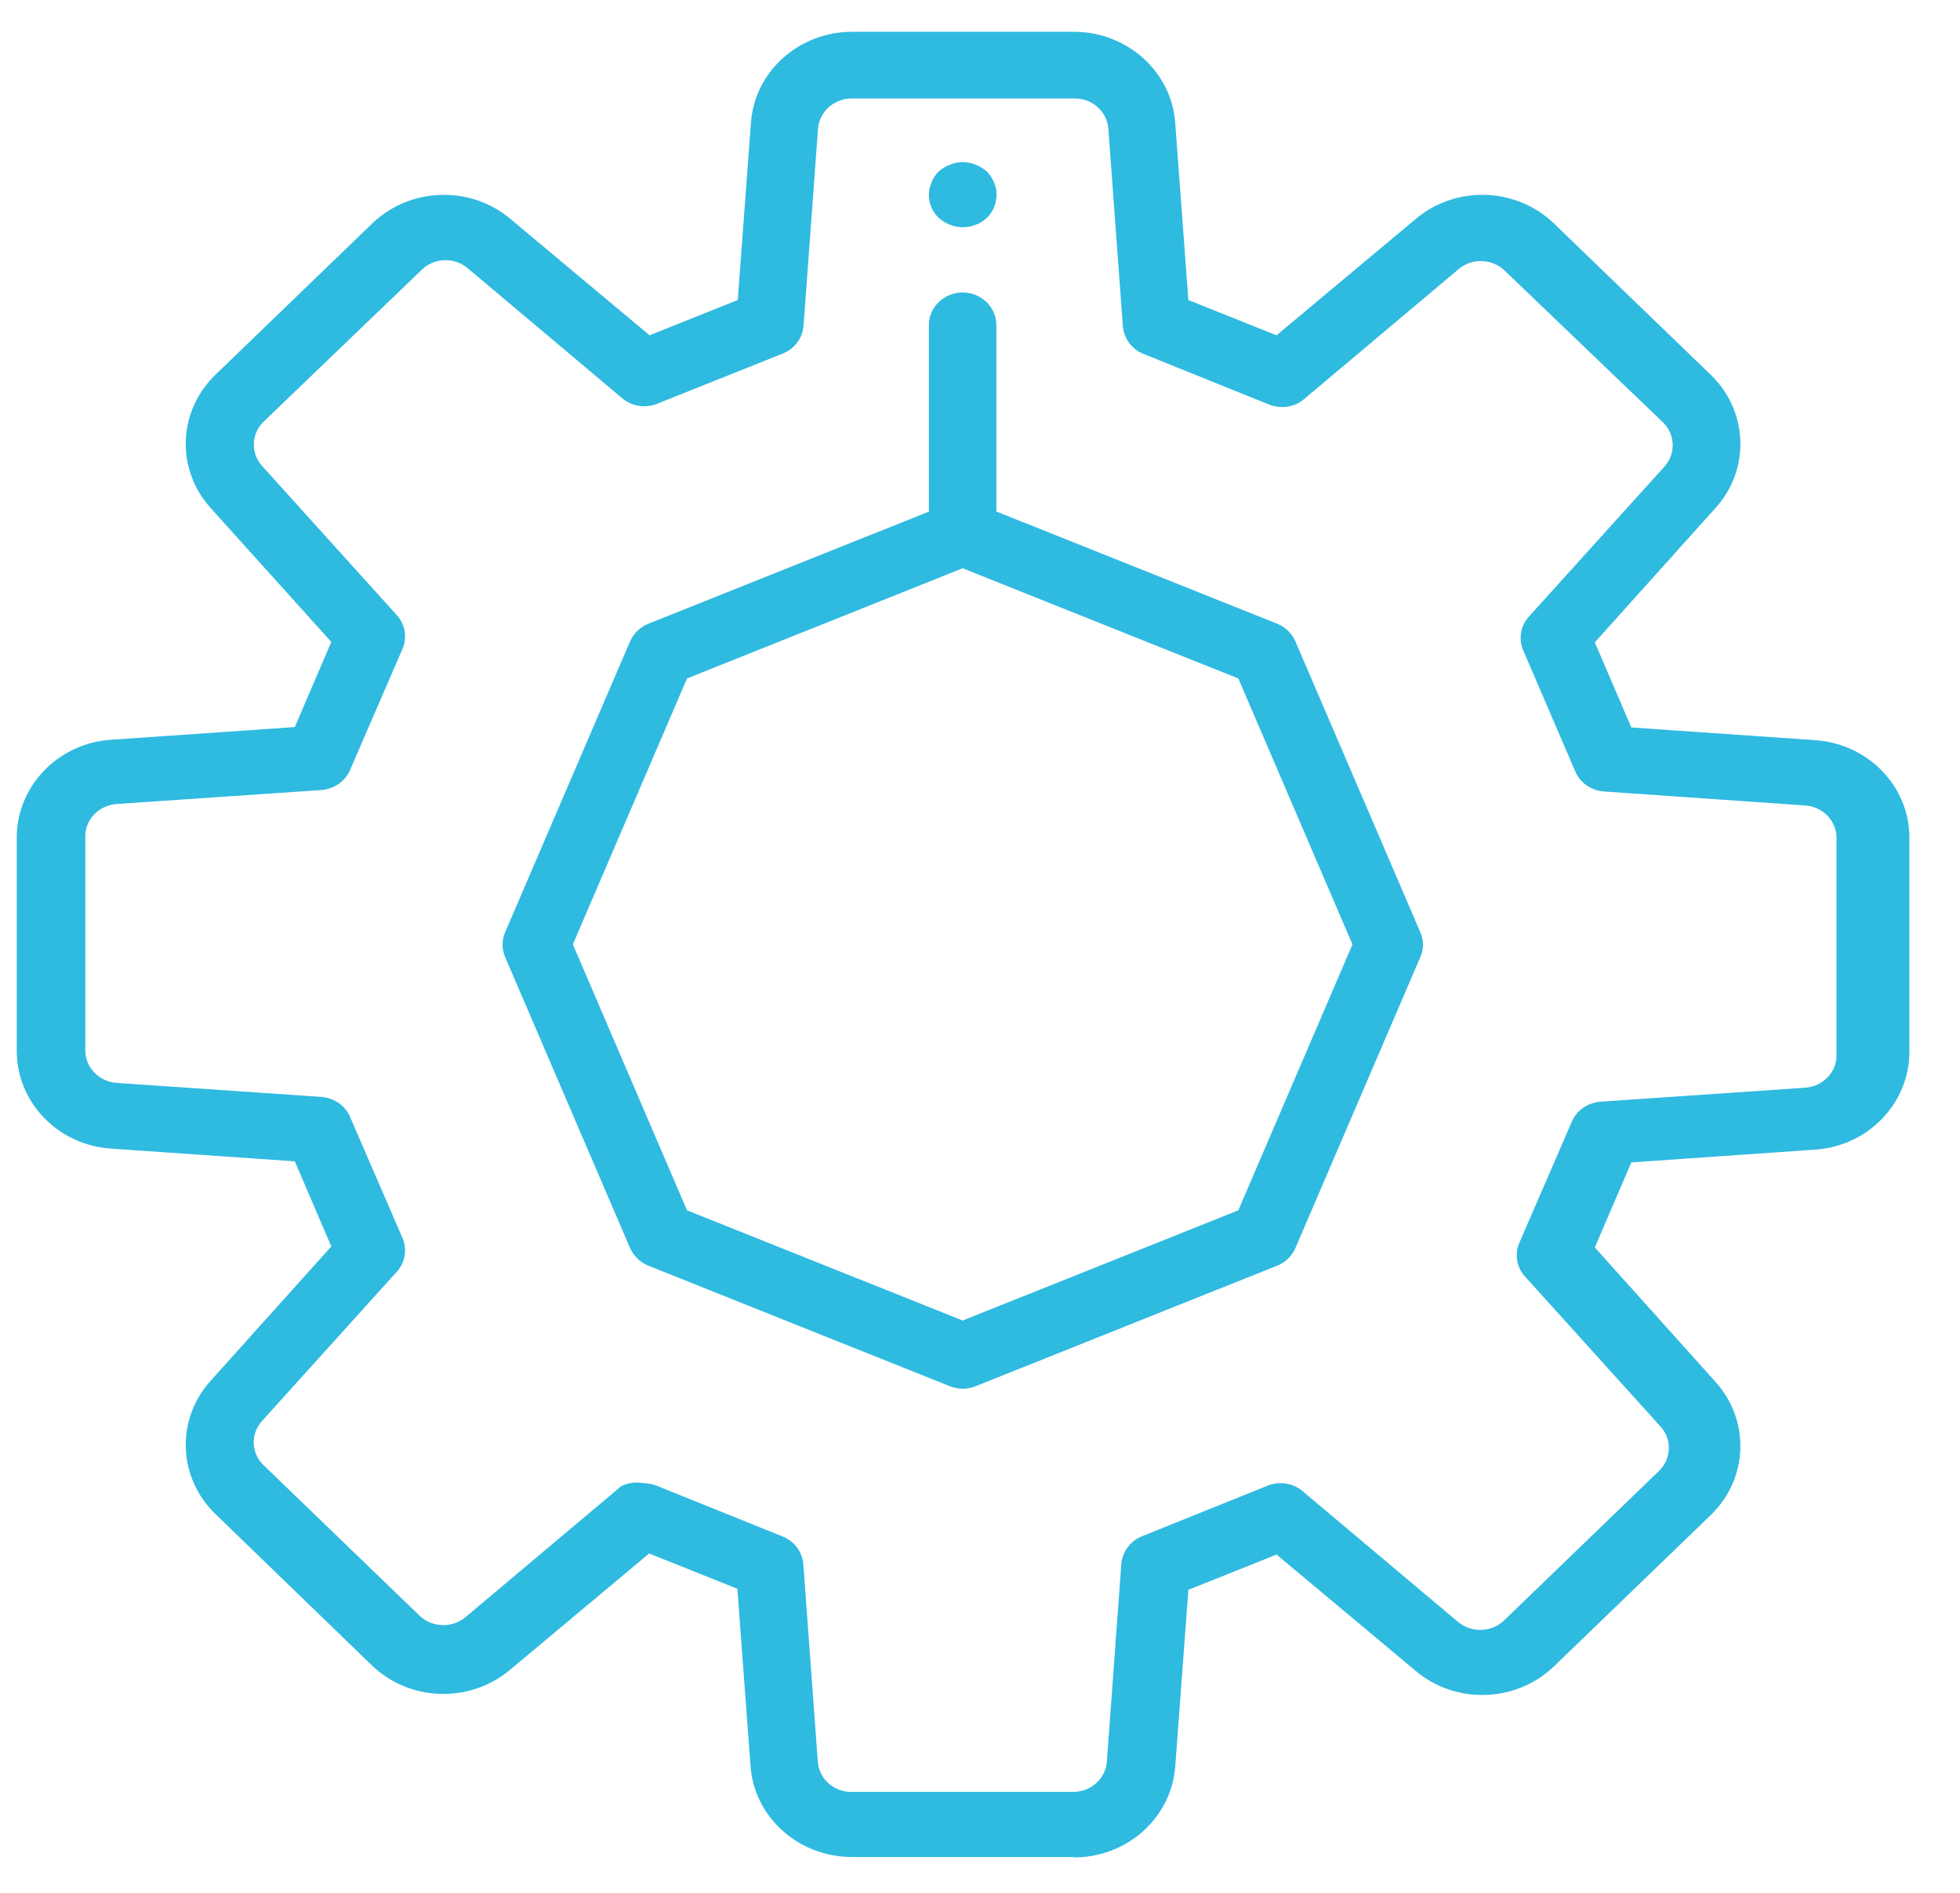 <svg width="29" height="28" viewBox="0 0 29 28" fill="none" xmlns="http://www.w3.org/2000/svg">
<g clip-path="url(#clip0_4173_736)">
<path d="M9.518 21.94C9.582 21.94 9.65 21.953 9.707 21.974L11.575 22.727C11.751 22.795 11.87 22.956 11.886 23.138L12.1 26.06C12.119 26.313 12.337 26.51 12.599 26.507H15.878C16.14 26.507 16.358 26.313 16.377 26.06L16.591 23.134C16.607 22.953 16.726 22.792 16.901 22.724L18.77 21.971C18.939 21.91 19.131 21.94 19.269 22.055L21.562 23.983C21.754 24.153 22.052 24.153 22.241 23.983L24.56 21.746C24.736 21.561 24.736 21.274 24.56 21.092L22.56 18.879C22.442 18.747 22.41 18.561 22.474 18.398L23.255 16.596C23.325 16.426 23.491 16.312 23.68 16.297L26.709 16.09C26.972 16.071 27.176 15.861 27.173 15.608V12.396C27.173 12.143 26.972 11.933 26.709 11.915L23.731 11.708C23.543 11.693 23.376 11.579 23.306 11.409L22.532 9.607C22.468 9.443 22.5 9.258 22.618 9.125L24.617 6.913C24.793 6.728 24.793 6.441 24.617 6.259L22.263 4.003C22.077 3.824 21.783 3.815 21.585 3.978L19.291 5.907C19.154 6.021 18.962 6.052 18.792 5.99L16.924 5.237C16.748 5.17 16.63 5.009 16.614 4.827L16.399 1.905C16.38 1.652 16.163 1.454 15.9 1.457H12.602C12.34 1.457 12.122 1.652 12.103 1.905L11.889 4.821C11.873 5.003 11.755 5.163 11.579 5.231L9.71 5.978C9.541 6.04 9.349 6.009 9.211 5.895L6.918 3.966C6.719 3.799 6.422 3.812 6.24 3.991L3.901 6.237C3.716 6.416 3.706 6.7 3.876 6.891L5.875 9.104C5.993 9.236 6.025 9.422 5.961 9.585L5.181 11.387C5.11 11.557 4.944 11.671 4.755 11.687L1.726 11.893C1.464 11.912 1.259 12.122 1.262 12.375V15.537C1.262 15.79 1.464 16 1.726 16.019L4.755 16.226C4.944 16.241 5.11 16.355 5.181 16.525L5.961 18.327C6.025 18.491 5.993 18.676 5.875 18.808L3.876 21.021C3.703 21.212 3.716 21.499 3.901 21.675L6.22 23.912C6.412 24.082 6.71 24.082 6.899 23.912L9.192 21.984C9.295 21.934 9.41 21.919 9.522 21.94H9.518ZM15.884 27.47H12.605C11.819 27.47 11.159 26.884 11.105 26.125L10.91 23.502L9.605 22.98L7.545 24.702C6.95 25.202 6.057 25.171 5.501 24.634L3.188 22.397C2.631 21.86 2.599 20.996 3.117 20.425L4.902 18.438L4.362 17.179L1.643 16.991C0.856 16.938 0.248 16.306 0.248 15.547V12.39C0.248 11.631 0.856 10.995 1.643 10.943L4.362 10.755L4.902 9.496L3.117 7.515C2.599 6.941 2.631 6.08 3.188 5.543L5.507 3.306C6.064 2.769 6.959 2.738 7.551 3.238L9.611 4.96L10.916 4.438L11.111 1.815C11.166 1.056 11.822 0.47 12.609 0.47H15.887C16.674 0.47 17.333 1.056 17.388 1.815L17.583 4.438L18.888 4.96L20.948 3.238C21.543 2.738 22.436 2.769 22.992 3.306L25.311 5.543C25.868 6.08 25.9 6.944 25.382 7.515L23.597 9.502L24.137 10.761L26.857 10.949C27.643 11.002 28.254 11.634 28.251 12.396V15.559C28.251 16.318 27.643 16.954 26.857 17.006L24.137 17.195L23.597 18.453L25.382 20.441C25.9 21.015 25.868 21.876 25.311 22.413L22.992 24.65C22.436 25.186 21.54 25.217 20.948 24.718L18.888 22.996L17.583 23.517L17.388 26.14C17.327 26.896 16.671 27.479 15.884 27.476V27.47Z" fill="#2FBAE0"/>
<path d="M10.165 17.904L14.243 19.534L18.322 17.904L20.011 13.97L18.322 10.036L14.243 8.406L10.165 10.036L8.476 13.97L10.165 17.904ZM14.243 20.543C14.179 20.543 14.112 20.527 14.055 20.506L9.592 18.722C9.471 18.673 9.375 18.58 9.323 18.463L7.474 14.158C7.423 14.041 7.423 13.908 7.474 13.791L9.323 9.486C9.375 9.369 9.471 9.277 9.592 9.227L14.055 7.444C14.176 7.394 14.314 7.394 14.435 7.444L18.898 9.227C19.019 9.277 19.115 9.369 19.166 9.486L21.015 13.791C21.067 13.908 21.067 14.041 21.015 14.158L19.166 18.463C19.115 18.58 19.019 18.673 18.898 18.722L14.435 20.506C14.374 20.53 14.31 20.543 14.246 20.543H14.243Z" fill="#2FBAE0"/>
<path d="M14.243 8.184C13.968 8.184 13.744 7.968 13.744 7.703V4.808C13.744 4.543 13.968 4.327 14.243 4.327C14.518 4.327 14.742 4.543 14.742 4.808V7.703C14.742 7.829 14.691 7.953 14.595 8.045C14.502 8.135 14.374 8.187 14.24 8.187L14.243 8.184Z" fill="#2FBAE0"/>
<path d="M14.243 3.361C14.179 3.361 14.112 3.349 14.055 3.324C13.994 3.3 13.939 3.266 13.888 3.222C13.796 3.133 13.741 3.006 13.744 2.88C13.744 2.818 13.76 2.753 13.783 2.698C13.805 2.639 13.843 2.584 13.888 2.537C13.936 2.494 13.994 2.46 14.055 2.436C14.176 2.386 14.314 2.386 14.435 2.436C14.496 2.46 14.55 2.494 14.602 2.537C14.646 2.584 14.682 2.636 14.707 2.698C14.733 2.756 14.745 2.818 14.745 2.88C14.745 3.006 14.694 3.133 14.602 3.222C14.506 3.312 14.378 3.361 14.246 3.361H14.243Z" fill="#2FBAE0"/>
</g>
<defs>
<clipPath id="clip0_4173_736">
<rect width="28" height="27" fill="white" transform="translate(0.248 0.47)"/>
</clipPath>
</defs>
</svg>

